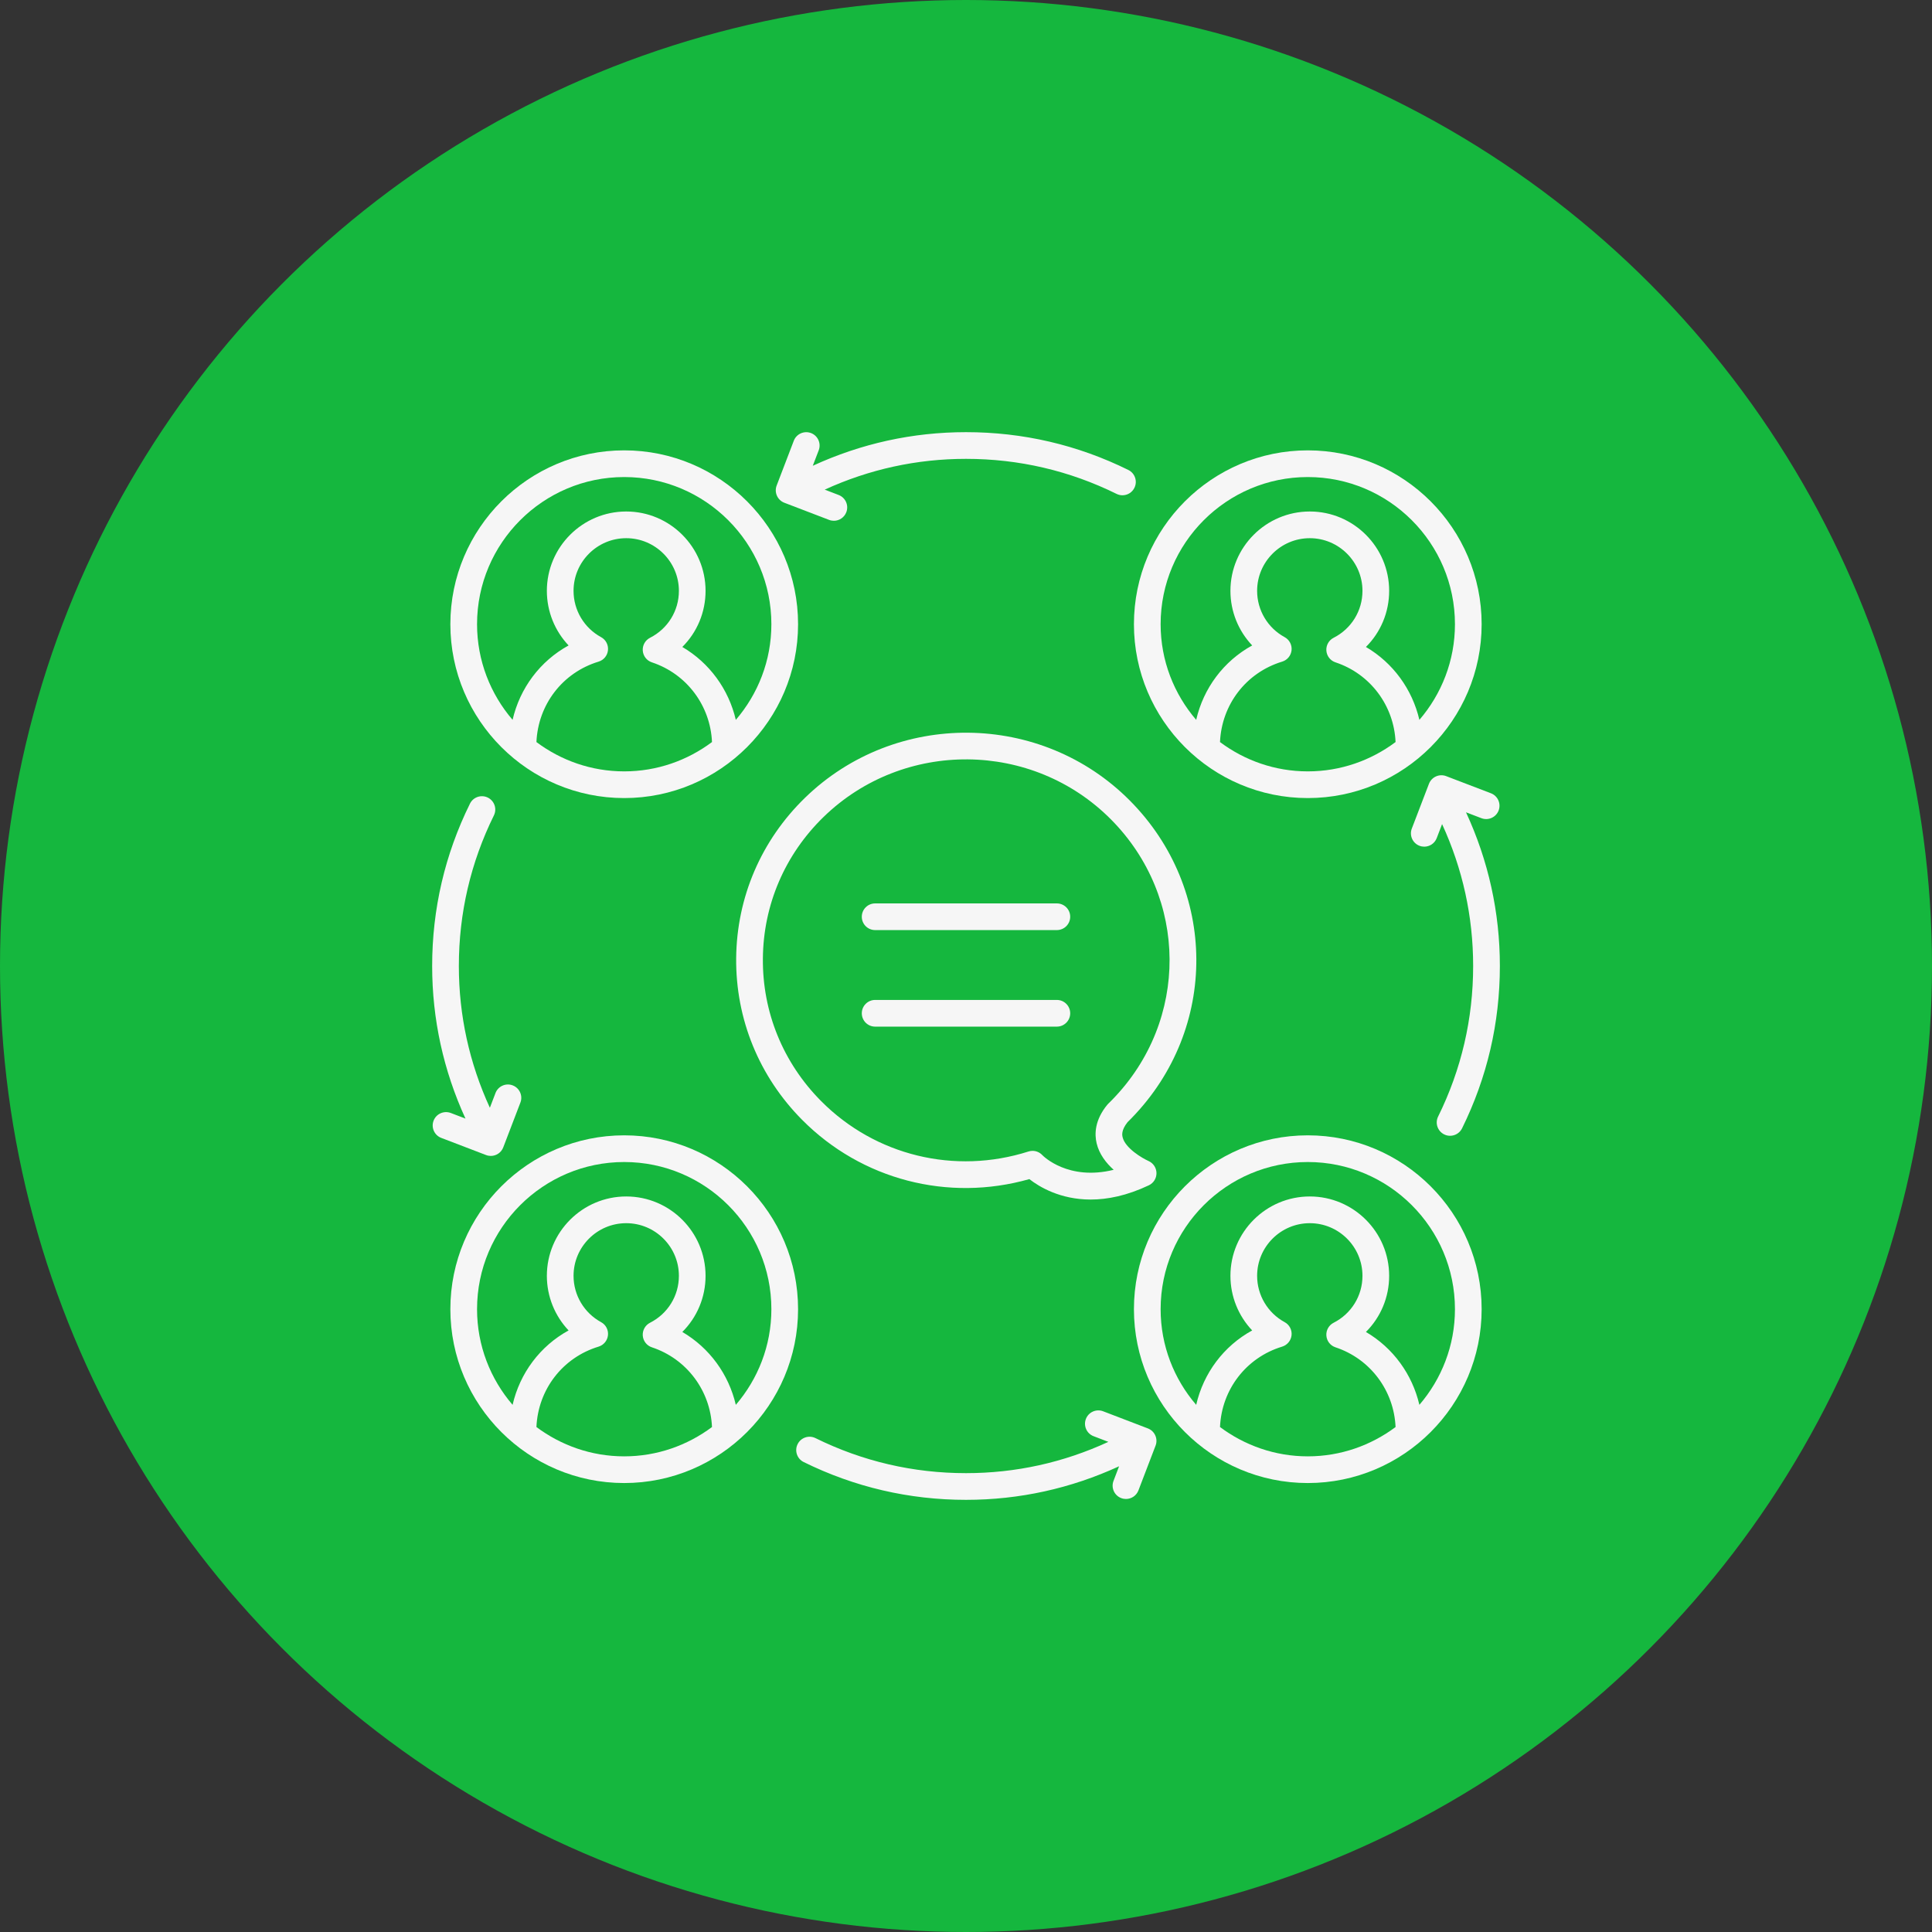 <svg xmlns="http://www.w3.org/2000/svg" width="76" height="76" viewBox="0 0 76 76" fill="none"><rect x="0" y="0" width="76" height="76" fill="#333333" stroke="none"/><g clip-path="url(#clip0_1338_1879)"><circle cx="38" cy="38" r="38" fill="#15B73E"></circle><g clip-path="url(#clip1_1338_1879)"><path d="M44.52 43.977C47.935 40.461 47.904 34.978 44.449 31.496C40.956 27.976 35.223 27.926 31.667 31.383C29.942 33.059 28.981 35.3 28.959 37.693C28.938 40.086 29.859 42.343 31.552 44.05C33.894 46.41 37.294 47.291 40.492 46.383C40.882 46.687 41.706 47.187 42.904 47.187C43.559 47.187 44.325 47.038 45.194 46.626C45.38 46.538 45.496 46.349 45.493 46.144C45.49 45.939 45.368 45.754 45.18 45.671C44.949 45.568 44.264 45.175 44.159 44.731C44.144 44.665 44.097 44.466 44.356 44.142C44.411 44.088 44.466 44.033 44.52 43.977ZM43.139 44.975C43.241 45.404 43.514 45.752 43.809 46.017C42.024 46.459 41.044 45.483 41 45.437C40.899 45.33 40.76 45.272 40.618 45.272C40.564 45.272 40.511 45.28 40.458 45.297C37.557 46.22 34.43 45.46 32.297 43.31C30.803 41.804 29.99 39.812 30.01 37.702C30.028 35.592 30.877 33.615 32.399 32.135C35.544 29.079 40.615 29.123 43.704 32.235C46.752 35.307 46.779 40.144 43.767 43.246C43.713 43.301 43.659 43.356 43.604 43.409C43.589 43.423 43.576 43.437 43.563 43.452C43.058 44.063 43.053 44.618 43.139 44.975Z" fill="#F6F6F6"></path><path d="M41.573 35.538H34.426C34.136 35.538 33.901 35.772 33.901 36.063C33.901 36.353 34.136 36.587 34.426 36.587H41.573C41.864 36.587 42.099 36.353 42.099 36.063C42.099 35.772 41.864 35.538 41.573 35.538Z" fill="#F6F6F6"></path><path d="M41.573 39.335H34.426C34.136 39.335 33.901 39.57 33.901 39.86C33.901 40.15 34.136 40.385 34.426 40.385H41.573C41.864 40.385 42.099 40.15 42.099 39.86C42.099 39.57 41.864 39.335 41.573 39.335Z" fill="#F6F6F6"></path><path d="M58.284 24.555C58.284 20.784 55.216 17.716 51.445 17.716C47.674 17.716 44.606 20.784 44.606 24.555C44.606 28.326 47.674 31.394 51.445 31.394C55.216 31.394 58.284 28.326 58.284 24.555ZM47.992 29.191C48.056 27.719 49.017 26.458 50.437 26.027C50.639 25.966 50.785 25.789 50.807 25.578C50.828 25.368 50.721 25.165 50.535 25.064C49.867 24.701 49.452 24.003 49.452 23.243C49.452 22.101 50.382 21.171 51.524 21.171C52.666 21.171 53.596 22.101 53.596 23.243C53.596 24.026 53.161 24.733 52.461 25.089C52.272 25.185 52.16 25.385 52.176 25.596C52.192 25.808 52.334 25.989 52.535 26.055C53.907 26.51 54.835 27.759 54.898 29.19C53.933 29.912 52.74 30.344 51.445 30.344C50.15 30.344 48.958 29.912 47.992 29.191ZM45.656 24.555C45.656 21.363 48.253 18.766 51.445 18.766C54.637 18.766 57.234 21.363 57.234 24.555C57.234 25.992 56.705 27.305 55.835 28.318C55.555 27.115 54.8 26.076 53.732 25.45C54.31 24.875 54.646 24.088 54.646 23.243C54.646 21.522 53.245 20.121 51.524 20.121C49.803 20.121 48.402 21.522 48.402 23.243C48.402 24.055 48.716 24.819 49.258 25.39C48.134 26.007 47.341 27.071 47.055 28.317C46.185 27.304 45.656 25.991 45.656 24.555Z" fill="#F6F6F6"></path><path d="M24.555 17.716C20.784 17.716 17.716 20.784 17.716 24.555C17.716 28.326 20.784 31.394 24.555 31.394C28.325 31.394 31.394 28.326 31.394 24.555C31.394 20.784 28.325 17.716 24.555 17.716ZM21.102 29.191C21.166 27.719 22.127 26.458 23.547 26.027C23.749 25.966 23.895 25.789 23.916 25.578C23.938 25.368 23.831 25.165 23.645 25.064C22.977 24.701 22.562 24.003 22.562 23.243C22.562 22.101 23.491 21.171 24.634 21.171C25.776 21.171 26.706 22.101 26.706 23.243C26.706 24.026 26.271 24.733 25.57 25.089C25.382 25.185 25.269 25.385 25.285 25.596C25.301 25.808 25.443 25.989 25.644 26.055C27.016 26.51 27.945 27.759 28.008 29.19C27.043 29.912 25.85 30.344 24.555 30.344C23.26 30.344 22.067 29.912 21.102 29.191ZM28.945 28.318C28.665 27.115 27.909 26.076 26.841 25.45C27.419 24.875 27.755 24.088 27.755 23.243C27.755 21.522 26.355 20.121 24.634 20.121C22.913 20.121 21.512 21.522 21.512 23.243C21.512 24.055 21.826 24.819 22.367 25.39C21.243 26.007 20.451 27.071 20.164 28.317C19.295 27.304 18.766 25.991 18.766 24.555C18.766 21.363 21.363 18.766 24.555 18.766C27.747 18.766 30.344 21.363 30.344 24.555C30.344 25.992 29.815 27.305 28.945 28.318Z" fill="#F6F6F6"></path><path d="M51.445 44.661C47.674 44.661 44.606 47.729 44.606 51.5C44.606 55.271 47.674 58.339 51.445 58.339C55.216 58.339 58.284 55.271 58.284 51.5C58.284 47.729 55.216 44.661 51.445 44.661ZM47.992 56.136C48.056 54.665 49.017 53.404 50.437 52.973C50.639 52.911 50.785 52.734 50.807 52.524C50.828 52.313 50.721 52.11 50.535 52.01C49.867 51.646 49.452 50.948 49.452 50.188C49.452 49.046 50.382 48.117 51.524 48.117C52.666 48.117 53.596 49.046 53.596 50.188C53.596 50.971 53.161 51.678 52.461 52.034C52.272 52.13 52.16 52.33 52.176 52.541C52.192 52.753 52.334 52.934 52.535 53C53.907 53.455 54.835 54.704 54.898 56.136C53.933 56.856 52.74 57.289 51.445 57.289C50.15 57.289 48.958 56.856 47.992 56.136ZM55.835 55.263C55.555 54.061 54.8 53.021 53.732 52.396C54.31 51.82 54.646 51.033 54.646 50.188C54.646 48.467 53.245 47.066 51.524 47.066C49.803 47.066 48.402 48.467 48.402 50.188C48.402 51 48.716 51.764 49.258 52.336C48.134 52.952 47.341 54.016 47.055 55.263C46.185 54.25 45.656 52.937 45.656 51.5C45.656 48.308 48.253 45.711 51.445 45.711C54.637 45.711 57.234 48.308 57.234 51.5C57.234 52.937 56.705 54.25 55.835 55.263Z" fill="#F6F6F6"></path><path d="M24.555 44.661C20.784 44.661 17.716 47.729 17.716 51.5C17.716 55.271 20.784 58.339 24.555 58.339C28.325 58.339 31.394 55.271 31.394 51.5C31.394 47.729 28.325 44.661 24.555 44.661ZM21.102 56.136C21.166 54.665 22.127 53.404 23.547 52.973C23.749 52.911 23.895 52.734 23.916 52.524C23.938 52.313 23.831 52.11 23.645 52.01C22.977 51.646 22.562 50.948 22.562 50.188C22.562 49.046 23.491 48.117 24.634 48.117C25.776 48.117 26.706 49.046 26.706 50.188C26.706 50.971 26.271 51.678 25.57 52.034C25.382 52.13 25.269 52.33 25.285 52.541C25.301 52.753 25.443 52.934 25.644 53C27.016 53.455 27.945 54.704 28.008 56.136C27.043 56.856 25.85 57.289 24.555 57.289C23.26 57.289 22.067 56.856 21.102 56.136ZM28.945 55.263C28.665 54.061 27.909 53.021 26.841 52.396C27.419 51.82 27.755 51.033 27.755 50.188C27.755 48.467 26.355 47.066 24.634 47.066C22.913 47.066 21.512 48.467 21.512 50.188C21.512 51 21.826 51.764 22.367 52.336C21.243 52.952 20.451 54.016 20.164 55.263C19.295 54.25 18.766 52.937 18.766 51.5C18.766 48.308 21.363 45.711 24.555 45.711C27.747 45.711 30.344 48.308 30.344 51.5C30.344 52.937 29.815 54.25 28.945 55.263Z" fill="#F6F6F6"></path><path d="M31.904 17.036C31.634 16.933 31.329 17.067 31.226 17.338L30.552 19.099C30.448 19.37 30.583 19.673 30.854 19.777L32.614 20.451C32.676 20.475 32.739 20.486 32.802 20.486C33.013 20.486 33.212 20.358 33.292 20.148C33.396 19.878 33.26 19.574 32.989 19.471L32.443 19.261C34.193 18.461 36.059 18.05 38.001 18.05C40.076 18.05 42.068 18.514 43.922 19.428C43.997 19.465 44.076 19.483 44.154 19.483C44.348 19.483 44.534 19.375 44.625 19.19C44.754 18.93 44.646 18.615 44.386 18.487C42.387 17.5 40.238 17 38.001 17C35.895 17 33.871 17.449 31.973 18.322L32.206 17.714C32.31 17.443 32.174 17.139 31.904 17.036Z" fill="#F6F6F6"></path><path d="M19.307 45.471C19.518 45.471 19.717 45.343 19.797 45.134L20.471 43.373C20.575 43.103 20.439 42.799 20.168 42.696C19.899 42.592 19.594 42.727 19.491 42.998L19.27 43.576C18.464 41.82 18.05 39.947 18.05 38C18.05 35.924 18.514 33.932 19.428 32.078C19.557 31.818 19.45 31.504 19.19 31.375C18.929 31.247 18.615 31.354 18.487 31.614C17.5 33.613 17 35.762 17 38C17 40.096 17.445 42.112 18.311 44.003L17.734 43.782C17.465 43.68 17.159 43.813 17.056 44.085C16.952 44.355 17.088 44.659 17.358 44.762L19.119 45.436C19.181 45.46 19.244 45.471 19.307 45.471Z" fill="#F6F6F6"></path><path d="M45.154 56.19L43.394 55.516C43.124 55.413 42.82 55.547 42.716 55.819C42.612 56.089 42.748 56.393 43.018 56.496L43.6 56.719C41.838 57.533 39.957 57.95 38 57.95C35.925 57.95 33.932 57.486 32.079 56.572C31.818 56.444 31.504 56.55 31.376 56.81C31.247 57.07 31.354 57.385 31.614 57.513C33.614 58.499 35.763 59 38 59C40.104 59 42.126 58.552 44.022 57.68L43.803 58.254C43.699 58.524 43.834 58.828 44.105 58.931C44.166 58.955 44.23 58.966 44.292 58.966C44.504 58.966 44.703 58.838 44.783 58.629L45.457 56.868C45.561 56.598 45.425 56.294 45.154 56.19Z" fill="#F6F6F6"></path><path d="M58.274 32.185C58.543 32.289 58.848 32.154 58.952 31.883C59.055 31.612 58.92 31.308 58.649 31.205L56.888 30.531C56.62 30.428 56.315 30.563 56.211 30.834L55.537 32.594C55.433 32.864 55.569 33.168 55.839 33.271C55.901 33.295 55.965 33.306 56.027 33.306C56.238 33.306 56.437 33.178 56.517 32.969L56.728 32.418C57.536 34.175 57.95 36.05 57.95 38C57.95 40.075 57.487 42.068 56.572 43.922C56.443 44.182 56.551 44.496 56.811 44.625C56.886 44.662 56.965 44.679 57.042 44.679C57.236 44.679 57.422 44.572 57.514 44.386C58.5 42.386 59.001 40.238 59.001 38C59.001 35.888 58.549 33.856 57.669 31.954L58.274 32.185Z" fill="#F6F6F6"></path></g></g><defs><clipPath id="clip0_1338_1879"><rect width="76" height="76" fill="white"></rect></clipPath><clipPath id="clip1_1338_1879"><rect width="42" height="42" fill="white" transform="translate(17 17)"></rect></clipPath></defs></svg>